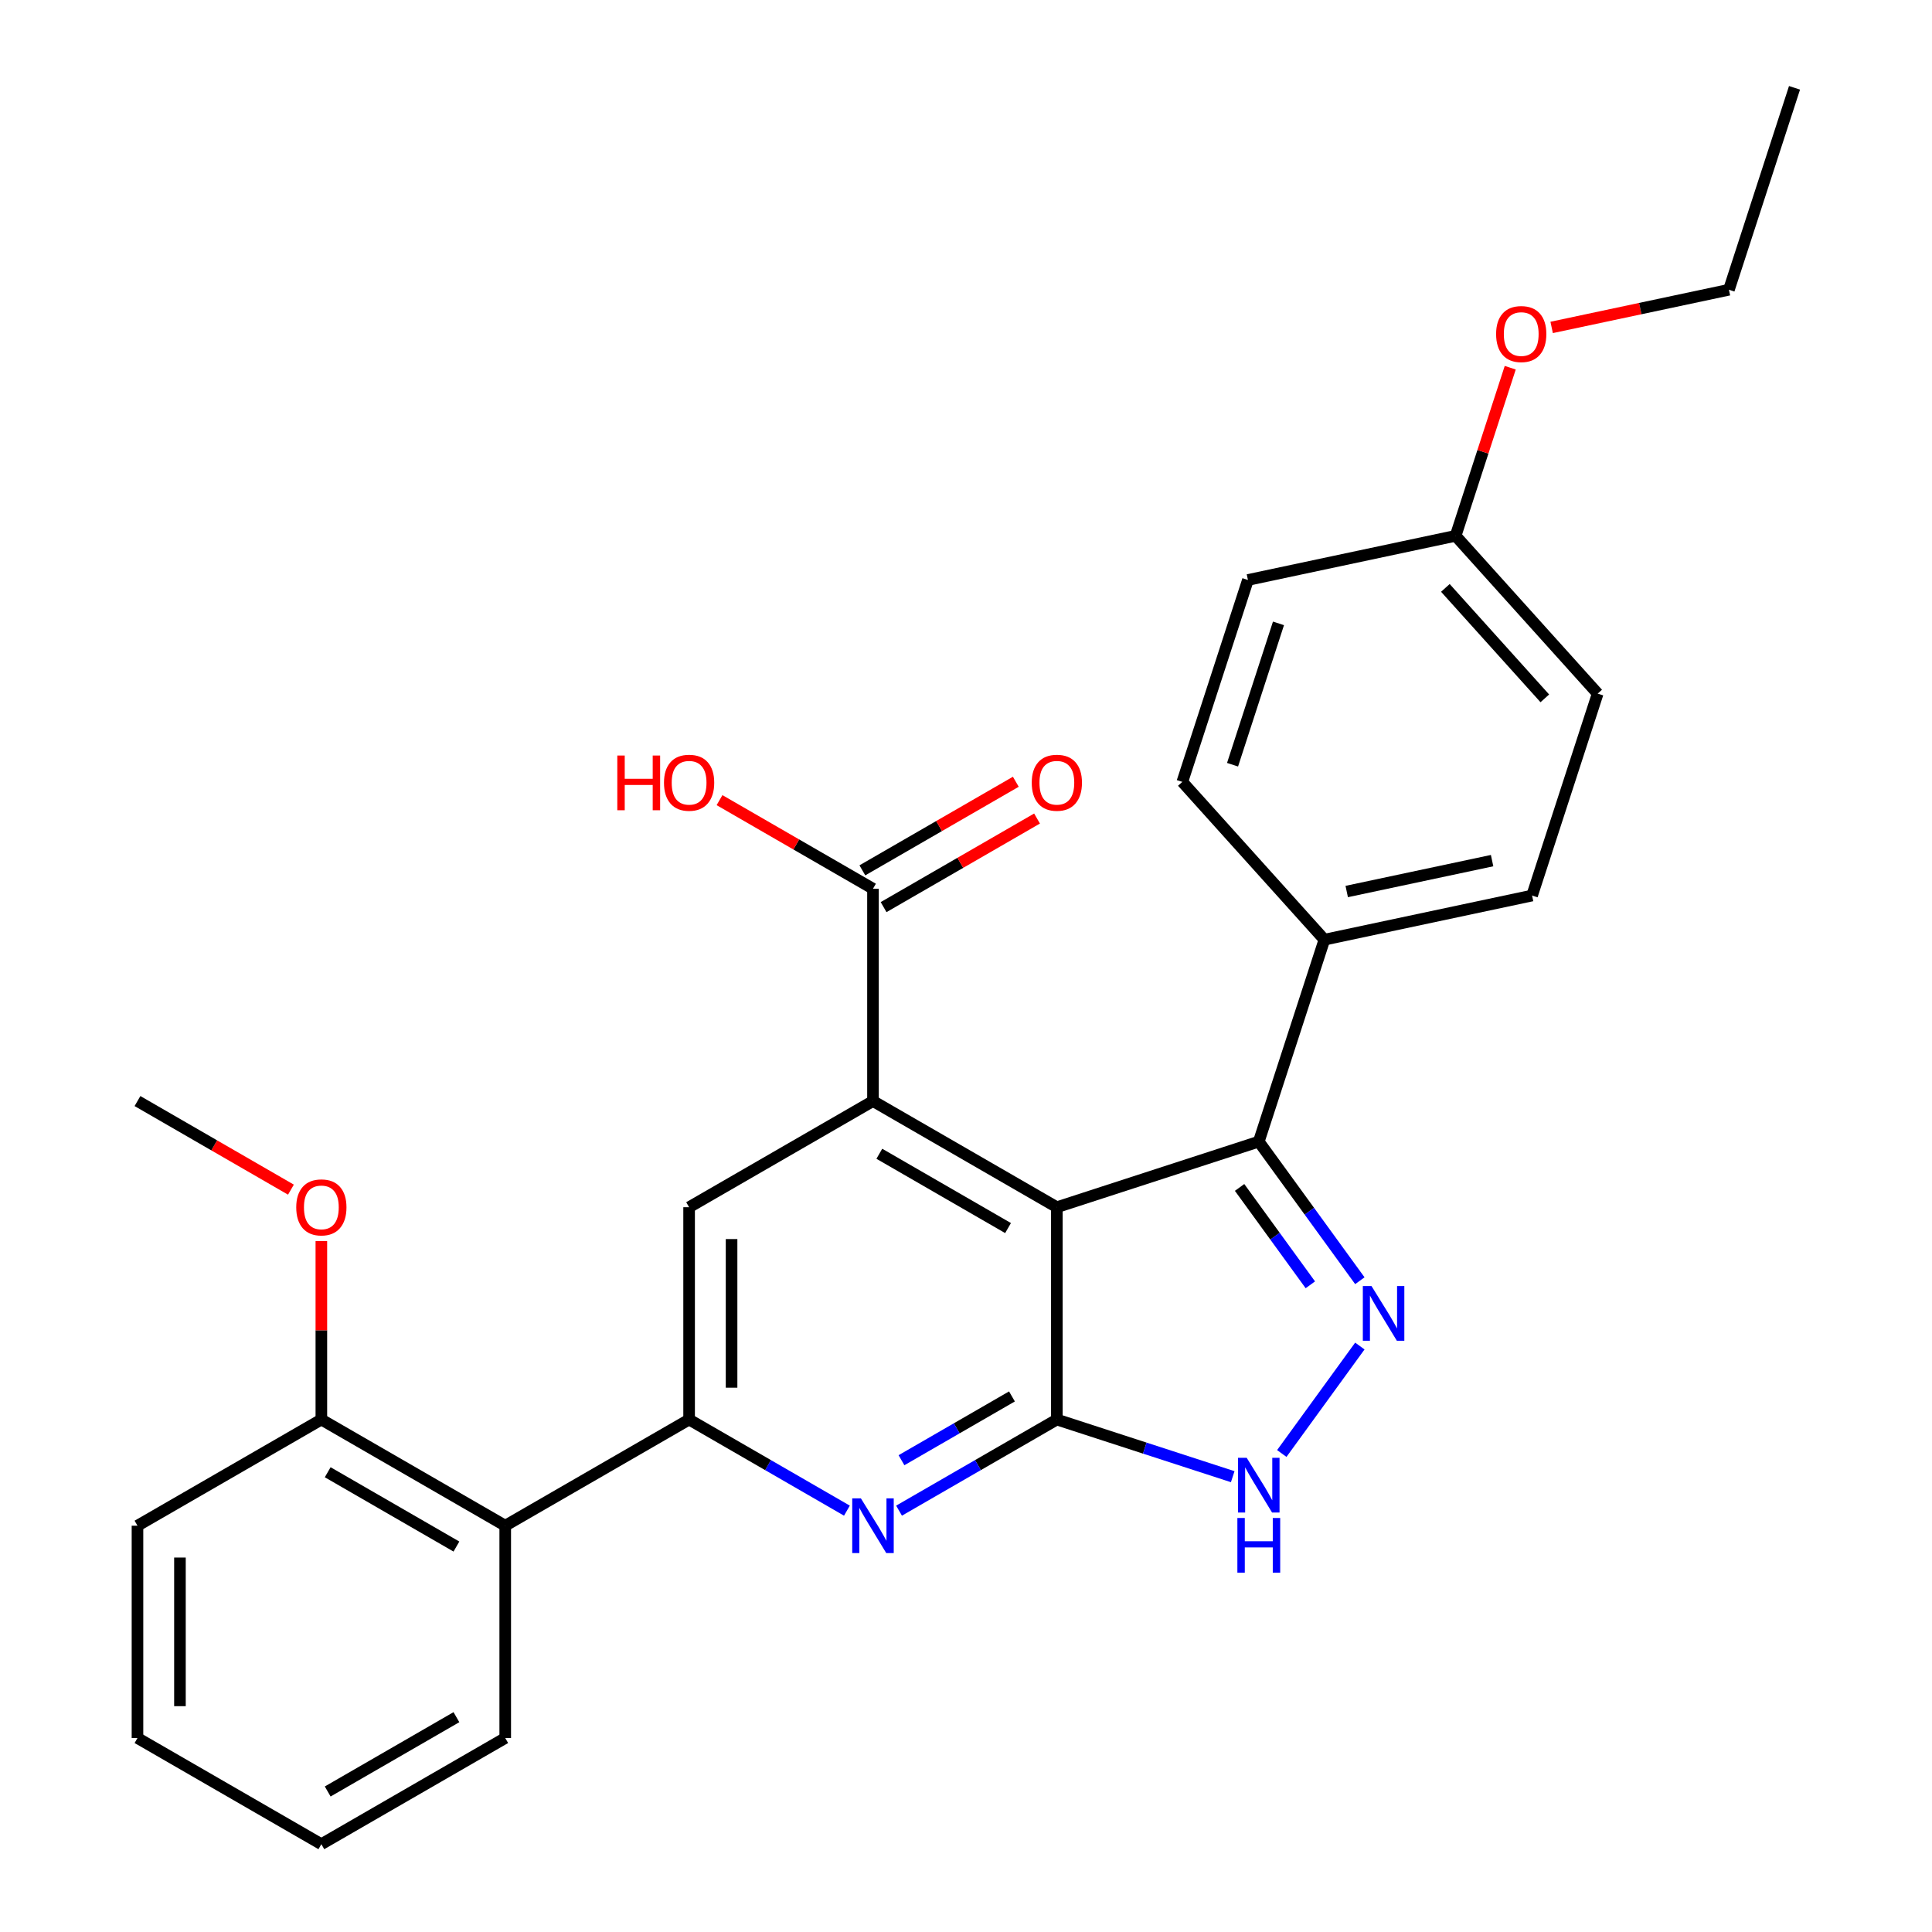 <?xml version='1.0' encoding='iso-8859-1'?>
<svg version='1.1' baseProfile='full'
              xmlns='http://www.w3.org/2000/svg'
                      xmlns:rdkit='http://www.rdkit.org/xml'
                      xmlns:xlink='http://www.w3.org/1999/xlink'
                  xml:space='preserve'
width='1000px' height='1000px' viewBox='0 0 1000 1000'>
<!-- END OF HEADER -->
<rect style='opacity:1.0;fill:#FFFFFF;stroke:none' width='1000' height='1000' x='0' y='0'> </rect>
<path class='bond-0' d='M 547.027,624.855 L 547.027,734.752' style='fill:none;fill-rule:evenodd;stroke:#000000;stroke-width:6px;stroke-linecap:butt;stroke-linejoin:miter;stroke-opacity:1' />
<path class='bond-1' d='M 547.027,624.855 L 451.853,569.906' style='fill:none;fill-rule:evenodd;stroke:#000000;stroke-width:6px;stroke-linecap:butt;stroke-linejoin:miter;stroke-opacity:1' />
<path class='bond-1' d='M 521.761,635.647 L 455.14,597.183' style='fill:none;fill-rule:evenodd;stroke:#000000;stroke-width:6px;stroke-linecap:butt;stroke-linejoin:miter;stroke-opacity:1' />
<path class='bond-3' d='M 547.027,624.855 L 651.545,590.895' style='fill:none;fill-rule:evenodd;stroke:#000000;stroke-width:6px;stroke-linecap:butt;stroke-linejoin:miter;stroke-opacity:1' />
<path class='bond-4' d='M 547.027,734.752 L 506.184,758.332' style='fill:none;fill-rule:evenodd;stroke:#000000;stroke-width:6px;stroke-linecap:butt;stroke-linejoin:miter;stroke-opacity:1' />
<path class='bond-4' d='M 506.184,758.332 L 465.341,781.913' style='fill:none;fill-rule:evenodd;stroke:#0000FF;stroke-width:6px;stroke-linecap:butt;stroke-linejoin:miter;stroke-opacity:1' />
<path class='bond-4' d='M 523.784,722.791 L 495.194,739.298' style='fill:none;fill-rule:evenodd;stroke:#000000;stroke-width:6px;stroke-linecap:butt;stroke-linejoin:miter;stroke-opacity:1' />
<path class='bond-4' d='M 495.194,739.298 L 466.604,755.804' style='fill:none;fill-rule:evenodd;stroke:#0000FF;stroke-width:6px;stroke-linecap:butt;stroke-linejoin:miter;stroke-opacity:1' />
<path class='bond-5' d='M 547.027,734.752 L 592.542,749.54' style='fill:none;fill-rule:evenodd;stroke:#000000;stroke-width:6px;stroke-linecap:butt;stroke-linejoin:miter;stroke-opacity:1' />
<path class='bond-5' d='M 592.542,749.54 L 638.058,764.329' style='fill:none;fill-rule:evenodd;stroke:#0000FF;stroke-width:6px;stroke-linecap:butt;stroke-linejoin:miter;stroke-opacity:1' />
<path class='bond-7' d='M 451.853,569.906 L 356.68,624.855' style='fill:none;fill-rule:evenodd;stroke:#000000;stroke-width:6px;stroke-linecap:butt;stroke-linejoin:miter;stroke-opacity:1' />
<path class='bond-8' d='M 451.853,569.906 L 451.853,460.009' style='fill:none;fill-rule:evenodd;stroke:#000000;stroke-width:6px;stroke-linecap:butt;stroke-linejoin:miter;stroke-opacity:1' />
<path class='bond-2' d='M 703.857,662.896 L 677.701,626.895' style='fill:none;fill-rule:evenodd;stroke:#0000FF;stroke-width:6px;stroke-linecap:butt;stroke-linejoin:miter;stroke-opacity:1' />
<path class='bond-2' d='M 677.701,626.895 L 651.545,590.895' style='fill:none;fill-rule:evenodd;stroke:#000000;stroke-width:6px;stroke-linecap:butt;stroke-linejoin:miter;stroke-opacity:1' />
<path class='bond-2' d='M 678.229,665.015 L 659.919,639.814' style='fill:none;fill-rule:evenodd;stroke:#0000FF;stroke-width:6px;stroke-linecap:butt;stroke-linejoin:miter;stroke-opacity:1' />
<path class='bond-2' d='M 659.919,639.814 L 641.61,614.614' style='fill:none;fill-rule:evenodd;stroke:#000000;stroke-width:6px;stroke-linecap:butt;stroke-linejoin:miter;stroke-opacity:1' />
<path class='bond-28' d='M 703.857,696.71 L 663.45,752.327' style='fill:none;fill-rule:evenodd;stroke:#0000FF;stroke-width:6px;stroke-linecap:butt;stroke-linejoin:miter;stroke-opacity:1' />
<path class='bond-10' d='M 651.545,590.895 L 685.505,486.376' style='fill:none;fill-rule:evenodd;stroke:#000000;stroke-width:6px;stroke-linecap:butt;stroke-linejoin:miter;stroke-opacity:1' />
<path class='bond-29' d='M 438.366,781.913 L 397.523,758.332' style='fill:none;fill-rule:evenodd;stroke:#0000FF;stroke-width:6px;stroke-linecap:butt;stroke-linejoin:miter;stroke-opacity:1' />
<path class='bond-29' d='M 397.523,758.332 L 356.68,734.752' style='fill:none;fill-rule:evenodd;stroke:#000000;stroke-width:6px;stroke-linecap:butt;stroke-linejoin:miter;stroke-opacity:1' />
<path class='bond-6' d='M 356.68,734.752 L 356.68,624.855' style='fill:none;fill-rule:evenodd;stroke:#000000;stroke-width:6px;stroke-linecap:butt;stroke-linejoin:miter;stroke-opacity:1' />
<path class='bond-6' d='M 378.659,718.267 L 378.659,641.339' style='fill:none;fill-rule:evenodd;stroke:#000000;stroke-width:6px;stroke-linecap:butt;stroke-linejoin:miter;stroke-opacity:1' />
<path class='bond-9' d='M 356.68,734.752 L 261.506,789.7' style='fill:none;fill-rule:evenodd;stroke:#000000;stroke-width:6px;stroke-linecap:butt;stroke-linejoin:miter;stroke-opacity:1' />
<path class='bond-12' d='M 457.348,469.526 L 497.061,446.598' style='fill:none;fill-rule:evenodd;stroke:#000000;stroke-width:6px;stroke-linecap:butt;stroke-linejoin:miter;stroke-opacity:1' />
<path class='bond-12' d='M 497.061,446.598 L 536.774,423.67' style='fill:none;fill-rule:evenodd;stroke:#FF0000;stroke-width:6px;stroke-linecap:butt;stroke-linejoin:miter;stroke-opacity:1' />
<path class='bond-12' d='M 446.359,450.492 L 486.072,427.563' style='fill:none;fill-rule:evenodd;stroke:#000000;stroke-width:6px;stroke-linecap:butt;stroke-linejoin:miter;stroke-opacity:1' />
<path class='bond-12' d='M 486.072,427.563 L 525.785,404.635' style='fill:none;fill-rule:evenodd;stroke:#FF0000;stroke-width:6px;stroke-linecap:butt;stroke-linejoin:miter;stroke-opacity:1' />
<path class='bond-15' d='M 451.853,460.009 L 412.14,437.081' style='fill:none;fill-rule:evenodd;stroke:#000000;stroke-width:6px;stroke-linecap:butt;stroke-linejoin:miter;stroke-opacity:1' />
<path class='bond-15' d='M 412.14,437.081 L 372.427,414.152' style='fill:none;fill-rule:evenodd;stroke:#FF0000;stroke-width:6px;stroke-linecap:butt;stroke-linejoin:miter;stroke-opacity:1' />
<path class='bond-11' d='M 261.506,789.7 L 166.333,734.752' style='fill:none;fill-rule:evenodd;stroke:#000000;stroke-width:6px;stroke-linecap:butt;stroke-linejoin:miter;stroke-opacity:1' />
<path class='bond-11' d='M 236.241,800.492 L 169.619,762.029' style='fill:none;fill-rule:evenodd;stroke:#000000;stroke-width:6px;stroke-linecap:butt;stroke-linejoin:miter;stroke-opacity:1' />
<path class='bond-20' d='M 261.506,789.7 L 261.506,899.597' style='fill:none;fill-rule:evenodd;stroke:#000000;stroke-width:6px;stroke-linecap:butt;stroke-linejoin:miter;stroke-opacity:1' />
<path class='bond-13' d='M 685.505,486.376 L 793.001,463.527' style='fill:none;fill-rule:evenodd;stroke:#000000;stroke-width:6px;stroke-linecap:butt;stroke-linejoin:miter;stroke-opacity:1' />
<path class='bond-13' d='M 697.06,461.45 L 772.307,445.456' style='fill:none;fill-rule:evenodd;stroke:#000000;stroke-width:6px;stroke-linecap:butt;stroke-linejoin:miter;stroke-opacity:1' />
<path class='bond-14' d='M 685.505,486.376 L 611.97,404.707' style='fill:none;fill-rule:evenodd;stroke:#000000;stroke-width:6px;stroke-linecap:butt;stroke-linejoin:miter;stroke-opacity:1' />
<path class='bond-19' d='M 166.333,734.752 L 166.333,688.557' style='fill:none;fill-rule:evenodd;stroke:#000000;stroke-width:6px;stroke-linecap:butt;stroke-linejoin:miter;stroke-opacity:1' />
<path class='bond-19' d='M 166.333,688.557 L 166.333,642.362' style='fill:none;fill-rule:evenodd;stroke:#FF0000;stroke-width:6px;stroke-linecap:butt;stroke-linejoin:miter;stroke-opacity:1' />
<path class='bond-22' d='M 166.333,734.752 L 71.159,789.7' style='fill:none;fill-rule:evenodd;stroke:#000000;stroke-width:6px;stroke-linecap:butt;stroke-linejoin:miter;stroke-opacity:1' />
<path class='bond-17' d='M 793.001,463.527 L 826.961,359.009' style='fill:none;fill-rule:evenodd;stroke:#000000;stroke-width:6px;stroke-linecap:butt;stroke-linejoin:miter;stroke-opacity:1' />
<path class='bond-18' d='M 611.97,404.707 L 645.93,300.189' style='fill:none;fill-rule:evenodd;stroke:#000000;stroke-width:6px;stroke-linecap:butt;stroke-linejoin:miter;stroke-opacity:1' />
<path class='bond-18' d='M 637.967,395.821 L 661.739,322.658' style='fill:none;fill-rule:evenodd;stroke:#000000;stroke-width:6px;stroke-linecap:butt;stroke-linejoin:miter;stroke-opacity:1' />
<path class='bond-16' d='M 753.425,277.34 L 645.93,300.189' style='fill:none;fill-rule:evenodd;stroke:#000000;stroke-width:6px;stroke-linecap:butt;stroke-linejoin:miter;stroke-opacity:1' />
<path class='bond-21' d='M 753.425,277.34 L 767.561,233.834' style='fill:none;fill-rule:evenodd;stroke:#000000;stroke-width:6px;stroke-linecap:butt;stroke-linejoin:miter;stroke-opacity:1' />
<path class='bond-21' d='M 767.561,233.834 L 781.697,190.329' style='fill:none;fill-rule:evenodd;stroke:#FF0000;stroke-width:6px;stroke-linecap:butt;stroke-linejoin:miter;stroke-opacity:1' />
<path class='bond-30' d='M 753.425,277.34 L 826.961,359.009' style='fill:none;fill-rule:evenodd;stroke:#000000;stroke-width:6px;stroke-linecap:butt;stroke-linejoin:miter;stroke-opacity:1' />
<path class='bond-30' d='M 748.122,304.297 L 799.597,361.466' style='fill:none;fill-rule:evenodd;stroke:#000000;stroke-width:6px;stroke-linecap:butt;stroke-linejoin:miter;stroke-opacity:1' />
<path class='bond-24' d='M 150.585,615.763 L 110.872,592.834' style='fill:none;fill-rule:evenodd;stroke:#FF0000;stroke-width:6px;stroke-linecap:butt;stroke-linejoin:miter;stroke-opacity:1' />
<path class='bond-24' d='M 110.872,592.834 L 71.159,569.906' style='fill:none;fill-rule:evenodd;stroke:#000000;stroke-width:6px;stroke-linecap:butt;stroke-linejoin:miter;stroke-opacity:1' />
<path class='bond-25' d='M 261.506,899.597 L 166.333,954.545' style='fill:none;fill-rule:evenodd;stroke:#000000;stroke-width:6px;stroke-linecap:butt;stroke-linejoin:miter;stroke-opacity:1' />
<path class='bond-25' d='M 236.241,888.805 L 169.619,927.268' style='fill:none;fill-rule:evenodd;stroke:#000000;stroke-width:6px;stroke-linecap:butt;stroke-linejoin:miter;stroke-opacity:1' />
<path class='bond-23' d='M 803.133,169.474 L 849.007,159.724' style='fill:none;fill-rule:evenodd;stroke:#FF0000;stroke-width:6px;stroke-linecap:butt;stroke-linejoin:miter;stroke-opacity:1' />
<path class='bond-23' d='M 849.007,159.724 L 894.881,149.973' style='fill:none;fill-rule:evenodd;stroke:#000000;stroke-width:6px;stroke-linecap:butt;stroke-linejoin:miter;stroke-opacity:1' />
<path class='bond-31' d='M 71.159,789.7 L 71.159,899.597' style='fill:none;fill-rule:evenodd;stroke:#000000;stroke-width:6px;stroke-linecap:butt;stroke-linejoin:miter;stroke-opacity:1' />
<path class='bond-31' d='M 93.139,806.185 L 93.139,883.112' style='fill:none;fill-rule:evenodd;stroke:#000000;stroke-width:6px;stroke-linecap:butt;stroke-linejoin:miter;stroke-opacity:1' />
<path class='bond-26' d='M 894.881,149.973 L 928.841,45.455' style='fill:none;fill-rule:evenodd;stroke:#000000;stroke-width:6px;stroke-linecap:butt;stroke-linejoin:miter;stroke-opacity:1' />
<path class='bond-27' d='M 166.333,954.545 L 71.159,899.597' style='fill:none;fill-rule:evenodd;stroke:#000000;stroke-width:6px;stroke-linecap:butt;stroke-linejoin:miter;stroke-opacity:1' />
<path  class='atom-3' d='M 709.881 665.643
L 719.161 680.643
Q 720.081 682.123, 721.561 684.803
Q 723.041 687.483, 723.121 687.643
L 723.121 665.643
L 726.881 665.643
L 726.881 693.963
L 723.001 693.963
L 713.041 677.563
Q 711.881 675.643, 710.641 673.443
Q 709.441 671.243, 709.081 670.563
L 709.081 693.963
L 705.401 693.963
L 705.401 665.643
L 709.881 665.643
' fill='#0000FF'/>
<path  class='atom-5' d='M 445.593 775.54
L 454.873 790.54
Q 455.793 792.02, 457.273 794.7
Q 458.753 797.38, 458.833 797.54
L 458.833 775.54
L 462.593 775.54
L 462.593 803.86
L 458.713 803.86
L 448.753 787.46
Q 447.593 785.54, 446.353 783.34
Q 445.153 781.14, 444.793 780.46
L 444.793 803.86
L 441.113 803.86
L 441.113 775.54
L 445.593 775.54
' fill='#0000FF'/>
<path  class='atom-6' d='M 645.285 754.552
L 654.565 769.552
Q 655.485 771.032, 656.965 773.712
Q 658.445 776.392, 658.525 776.552
L 658.525 754.552
L 662.285 754.552
L 662.285 782.872
L 658.405 782.872
L 648.445 766.472
Q 647.285 764.552, 646.045 762.352
Q 644.845 760.152, 644.485 759.472
L 644.485 782.872
L 640.805 782.872
L 640.805 754.552
L 645.285 754.552
' fill='#0000FF'/>
<path  class='atom-6' d='M 640.465 785.704
L 644.305 785.704
L 644.305 797.744
L 658.785 797.744
L 658.785 785.704
L 662.625 785.704
L 662.625 814.024
L 658.785 814.024
L 658.785 800.944
L 644.305 800.944
L 644.305 814.024
L 640.465 814.024
L 640.465 785.704
' fill='#0000FF'/>
<path  class='atom-13' d='M 534.027 405.141
Q 534.027 398.341, 537.387 394.541
Q 540.747 390.741, 547.027 390.741
Q 553.307 390.741, 556.667 394.541
Q 560.027 398.341, 560.027 405.141
Q 560.027 412.021, 556.627 415.941
Q 553.227 419.821, 547.027 419.821
Q 540.787 419.821, 537.387 415.941
Q 534.027 412.061, 534.027 405.141
M 547.027 416.621
Q 551.347 416.621, 553.667 413.741
Q 556.027 410.821, 556.027 405.141
Q 556.027 399.581, 553.667 396.781
Q 551.347 393.941, 547.027 393.941
Q 542.707 393.941, 540.347 396.741
Q 538.027 399.541, 538.027 405.141
Q 538.027 410.861, 540.347 413.741
Q 542.707 416.621, 547.027 416.621
' fill='#FF0000'/>
<path  class='atom-16' d='M 319.52 391.061
L 323.36 391.061
L 323.36 403.101
L 337.84 403.101
L 337.84 391.061
L 341.68 391.061
L 341.68 419.381
L 337.84 419.381
L 337.84 406.301
L 323.36 406.301
L 323.36 419.381
L 319.52 419.381
L 319.52 391.061
' fill='#FF0000'/>
<path  class='atom-16' d='M 343.68 405.141
Q 343.68 398.341, 347.04 394.541
Q 350.4 390.741, 356.68 390.741
Q 362.96 390.741, 366.32 394.541
Q 369.68 398.341, 369.68 405.141
Q 369.68 412.021, 366.28 415.941
Q 362.88 419.821, 356.68 419.821
Q 350.44 419.821, 347.04 415.941
Q 343.68 412.061, 343.68 405.141
M 356.68 416.621
Q 361 416.621, 363.32 413.741
Q 365.68 410.821, 365.68 405.141
Q 365.68 399.581, 363.32 396.781
Q 361 393.941, 356.68 393.941
Q 352.36 393.941, 350 396.741
Q 347.68 399.541, 347.68 405.141
Q 347.68 410.861, 350 413.741
Q 352.36 416.621, 356.68 416.621
' fill='#FF0000'/>
<path  class='atom-20' d='M 153.333 624.935
Q 153.333 618.135, 156.693 614.335
Q 160.053 610.535, 166.333 610.535
Q 172.613 610.535, 175.973 614.335
Q 179.333 618.135, 179.333 624.935
Q 179.333 631.815, 175.933 635.735
Q 172.533 639.615, 166.333 639.615
Q 160.093 639.615, 156.693 635.735
Q 153.333 631.855, 153.333 624.935
M 166.333 636.415
Q 170.653 636.415, 172.973 633.535
Q 175.333 630.615, 175.333 624.935
Q 175.333 619.375, 172.973 616.575
Q 170.653 613.735, 166.333 613.735
Q 162.013 613.735, 159.653 616.535
Q 157.333 619.335, 157.333 624.935
Q 157.333 630.655, 159.653 633.535
Q 162.013 636.415, 166.333 636.415
' fill='#FF0000'/>
<path  class='atom-22' d='M 774.385 172.902
Q 774.385 166.102, 777.745 162.302
Q 781.105 158.502, 787.385 158.502
Q 793.665 158.502, 797.025 162.302
Q 800.385 166.102, 800.385 172.902
Q 800.385 179.782, 796.985 183.702
Q 793.585 187.582, 787.385 187.582
Q 781.145 187.582, 777.745 183.702
Q 774.385 179.822, 774.385 172.902
M 787.385 184.382
Q 791.705 184.382, 794.025 181.502
Q 796.385 178.582, 796.385 172.902
Q 796.385 167.342, 794.025 164.542
Q 791.705 161.702, 787.385 161.702
Q 783.065 161.702, 780.705 164.502
Q 778.385 167.302, 778.385 172.902
Q 778.385 178.622, 780.705 181.502
Q 783.065 184.382, 787.385 184.382
' fill='#FF0000'/>
</svg>
